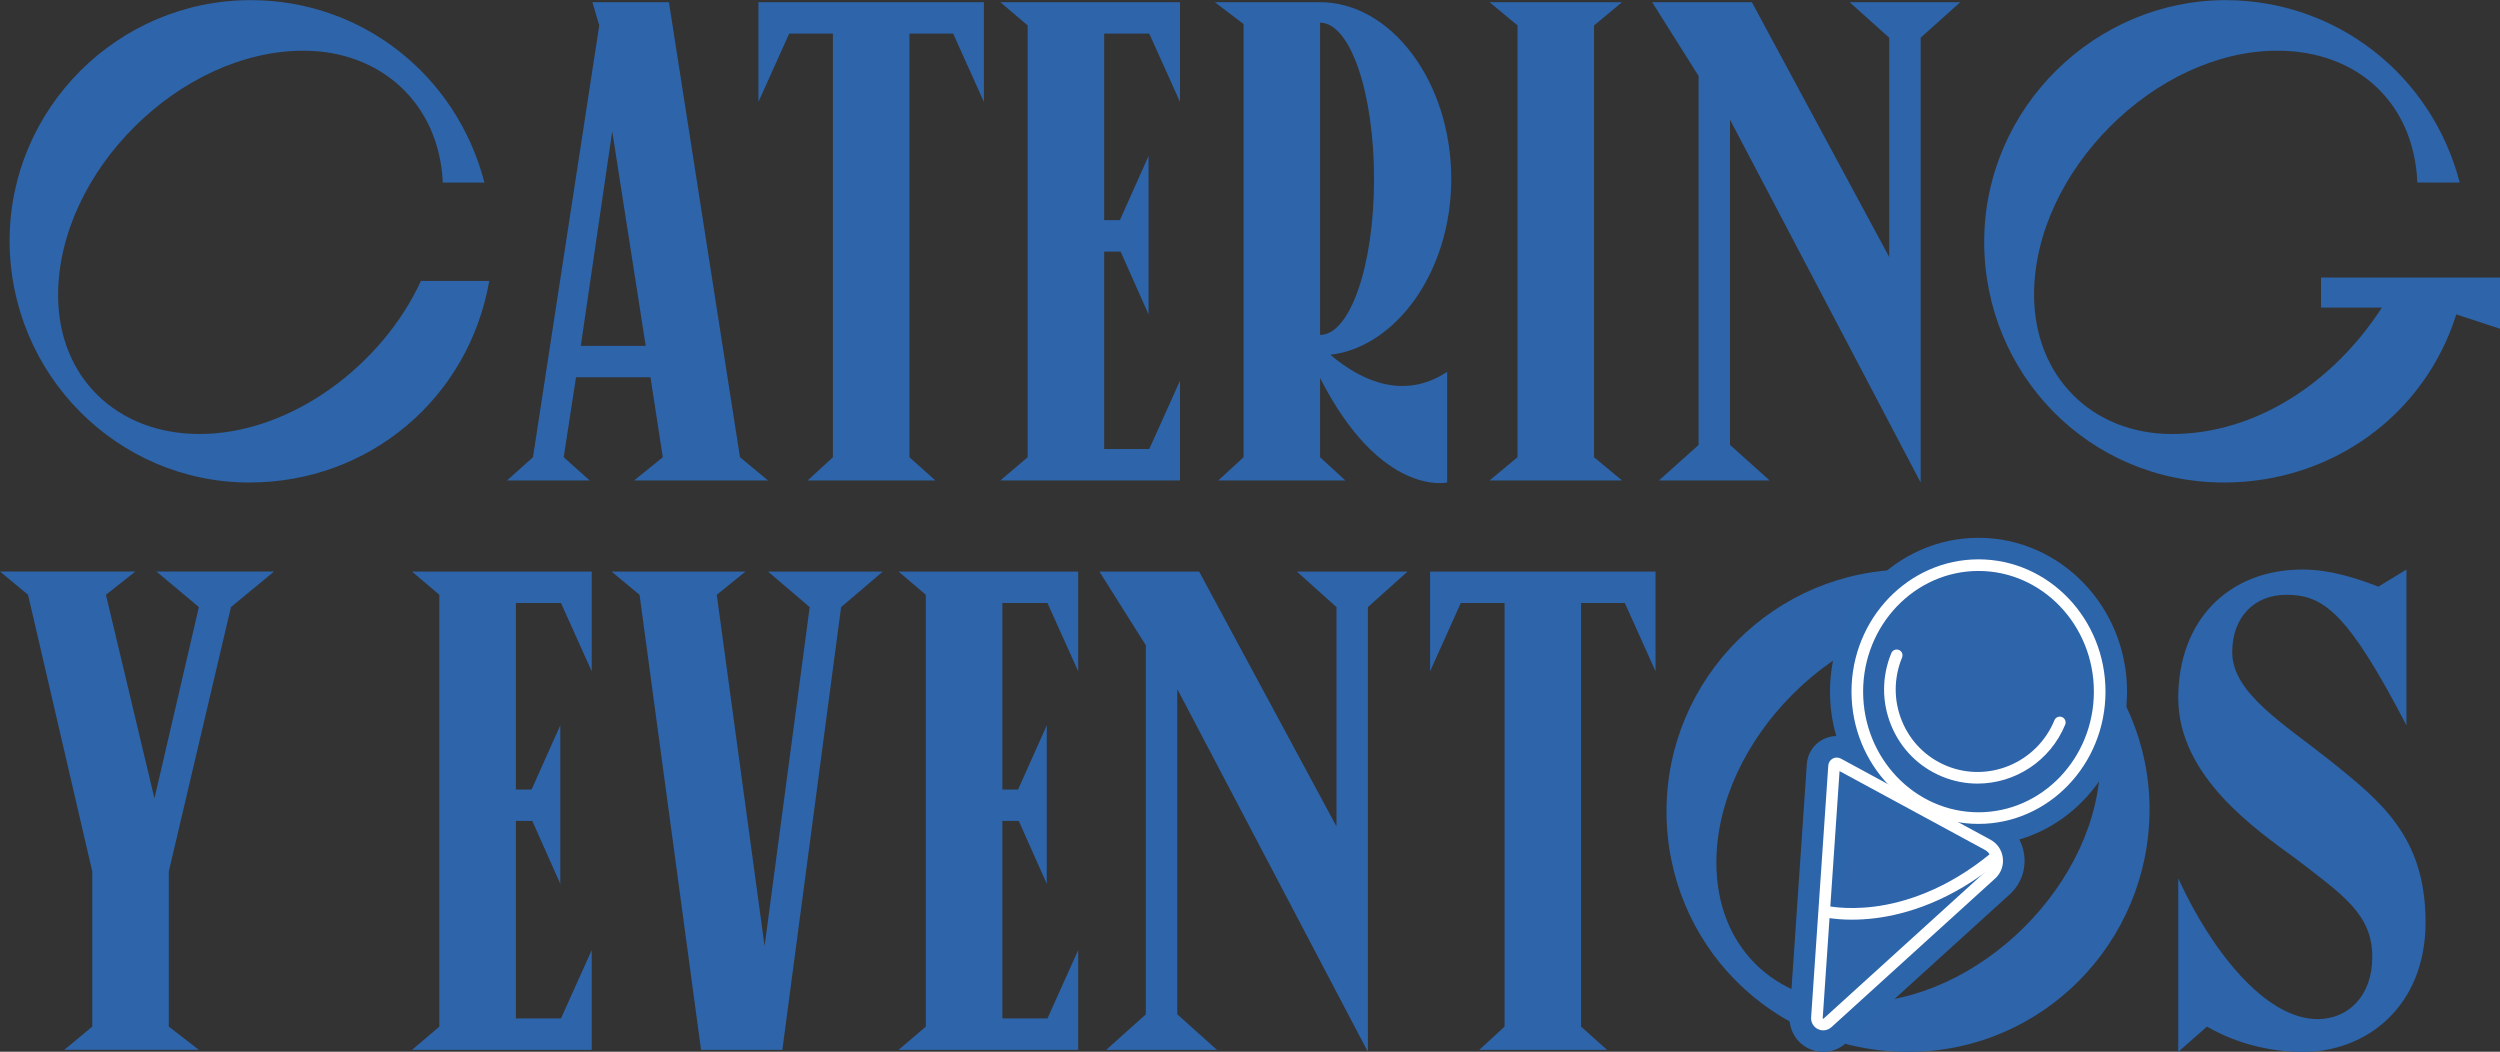<svg xmlns="http://www.w3.org/2000/svg" xmlns:xlink="http://www.w3.org/1999/xlink" xmlns:serif="http://www.serif.com/" width="100%" height="100%" viewBox="0 0 4842 2037" xml:space="preserve" style="fill-rule:evenodd;clip-rule:evenodd;stroke-linejoin:round;stroke-miterlimit:2;"><rect x="0" y="0" width="4842" height="2037" fill="#333333" stroke="none"/>    <g transform="matrix(1,0,0,1,-864.925,-3475.39)">        <g transform="matrix(4.167,0,0,4.167,0,0)">            <g transform="matrix(1,0,0,1,434.959,927.775)">                <path d="M0,36.838C-9.527,91.459 -55.892,130.52 -111.466,130.52C-173.074,130.52 -222.931,80.027 -222.931,18.102C-222.931,-43.189 -172.756,-93.682 -110.831,-93.682C-59.385,-93.682 -15.243,-59.067 -2.223,-8.891L-21.595,-8.891C-23.183,-45.412 -50.175,-70.182 -86.378,-70.182C-143.54,-70.182 -200.384,-13.973 -200.384,43.507C-200.384,81.615 -173.074,107.973 -134.648,107.973C-92.412,107.973 -49.858,76.216 -31.757,36.838L0,36.838Z" style="fill:rgb(45,100,170);fill-rule:nonzero;"></path>            </g>            <g transform="matrix(1,0,0,1,477.516,897.607)">                <path d="M0,97.174L30.169,97.174L14.608,-2.541L0,97.174ZM40.966,-62.561L73.993,148.937L87.013,159.735L24.77,159.735L38.108,148.937L32.392,111.782L-2.223,111.782L-7.939,148.937L4.128,159.735L-34.297,159.735L-22.229,148.937L8.574,-51.764L5.398,-62.561L40.966,-62.561Z" style="fill:rgb(45,100,170);fill-rule:nonzero;"></path>            </g>            <g transform="matrix(1,0,0,1,560.085,1057.34)">                <path d="M0,-222.296L104.797,-222.296L104.797,-175.932L90.506,-207.688L70.182,-207.688L70.182,-10.797L82.25,0L22.865,0L34.615,-10.797L34.615,-207.688L14.291,-207.688L0,-175.932L0,-222.296Z" style="fill:rgb(45,100,170);fill-rule:nonzero;"></path>            </g>            <g transform="matrix(1,0,0,1,672.509,1057.34)">                <path d="M0,-222.296L83.52,-222.296L83.52,-175.932L69.229,-207.688L48.271,-207.688L48.271,-120.993L55.574,-120.993L68.912,-150.844L68.912,-77.169L55.892,-106.384L48.271,-106.384L48.271,-14.608L69.229,-14.608L83.52,-46.365L83.52,0L0,0L12.703,-10.797L12.703,-211.499L0,-222.296Z" style="fill:rgb(45,100,170);fill-rule:nonzero;"></path>            </g>            <g transform="matrix(1,0,0,1,821.131,910.627)">                <path d="M0,79.073C13.973,79.073 25.088,46.681 25.088,6.668C25.088,-33.663 13.973,-66.054 0,-66.054L0,79.073ZM59.067,96.222L59.067,147.667C59.067,147.667 28.264,154.654 0,99.08L0,135.917L11.75,146.715L-47.317,146.715L-35.567,135.917L-35.567,-65.419L-48.905,-75.581L0,-75.581C32.709,-75.581 60.973,-39.061 60.973,6.668C60.973,49.539 35.25,84.789 4.764,88.282C19.689,100.985 39.379,109.242 59.067,96.222" style="fill:rgb(45,100,170);fill-rule:nonzero;"></path>            </g>            <g transform="matrix(1,0,0,1,961.49,835.046)">                <path d="M0,222.296L-61.607,222.296L-48.587,211.499L-48.587,10.797L-61.607,0L0,0L-13.02,10.797L-13.02,211.499L0,222.296Z" style="fill:rgb(45,100,170);fill-rule:nonzero;"></path>            </g>            <g transform="matrix(1,0,0,1,1067.24,1058.29)">                <path d="M0,-223.249L51.446,-223.249L33.027,-206.736L33.027,0L-55.574,-168.628L-55.574,-17.466L-37.154,-0.953L-88.601,-0.953L-70.182,-17.466L-70.182,-188.952L-91.775,-223.249L-45.412,-223.249L18.42,-104.797L18.42,-206.736L0,-223.249Z" style="fill:rgb(45,100,170);fill-rule:nonzero;"></path>            </g>            <g transform="matrix(1,0,0,1,1369.57,905.545)">                <path d="M0,81.297L-20.324,74.628C-35.25,121.945 -78.756,152.749 -128.297,152.749C-191.492,152.749 -239.762,101.939 -239.762,40.966C-239.762,-21.595 -187.998,-71.452 -127.661,-71.452C-76.215,-71.452 -31.756,-36.838 -18.736,13.338L-38.426,13.338C-40.014,-23.817 -66.371,-47.953 -103.526,-47.953C-160.371,-47.953 -216.58,8.574 -216.58,65.419C-216.58,103.209 -189.904,130.202 -152.432,130.202C-113.688,130.202 -77.486,106.385 -54.938,71.452L-83.202,71.452L-83.202,57.48L0,57.48L0,81.297Z" style="fill:rgb(45,100,170);fill-rule:nonzero;"></path>            </g>            <g transform="matrix(1,0,0,1,314.919,1305.47)">                <path d="M0,-189.269L-28.898,-66.371L-28.898,5.716L-14.926,16.514L-77.486,16.514L-64.466,5.716L-64.466,-66.371L-94.317,-194.985L-107.337,-205.783L-44.459,-205.783L-58.115,-194.985L-35.567,-100.351L-14.926,-189.269L-34.615,-205.783L20.007,-205.783L0,-189.269Z" style="fill:rgb(45,100,170);fill-rule:nonzero;"></path>            </g>            <g transform="matrix(1,0,0,1,399.077,1321.99)">                <path d="M0,-222.296L83.52,-222.296L83.52,-175.931L69.229,-207.688L48.27,-207.688L48.27,-120.992L55.574,-120.992L68.912,-150.843L68.912,-77.169L55.892,-106.384L48.27,-106.384L48.27,-14.608L69.229,-14.608L83.52,-46.364L83.52,0L0,0L12.702,-10.797L12.702,-211.499L0,-222.296Z" style="fill:rgb(45,100,170);fill-rule:nonzero;"></path>            </g>            <g transform="matrix(1,0,0,1,564.529,1321.99)">                <path d="M0,-222.296L53.351,-222.296L33.979,-205.782L6.669,0L-31.122,0L-59.702,-211.499L-72.723,-222.296L-10.479,-222.296L-23.817,-211.499L-1.588,-48.27L19.372,-205.782L0,-222.296Z" style="fill:rgb(45,100,170);fill-rule:nonzero;"></path>            </g>            <g transform="matrix(1,0,0,1,625.19,1321.99)">                <path d="M0,-222.296L83.52,-222.296L83.52,-175.931L69.229,-207.688L48.271,-207.688L48.271,-120.992L55.574,-120.992L68.912,-150.843L68.912,-77.169L55.892,-106.384L48.271,-106.384L48.271,-14.608L69.229,-14.608L83.52,-46.364L83.52,0L0,0L12.703,-10.797L12.703,-211.499L0,-222.296Z" style="fill:rgb(45,100,170);fill-rule:nonzero;"></path>            </g>            <g transform="matrix(1,0,0,1,810.336,1322.94)">                <path d="M0,-223.249L51.445,-223.249L33.026,-206.735L33.026,0L-55.575,-168.627L-55.575,-17.466L-37.156,-0.953L-88.602,-0.953L-70.183,-17.466L-70.183,-188.952L-91.777,-223.249L-45.413,-223.249L18.418,-104.797L18.418,-206.735L0,-223.249Z" style="fill:rgb(45,100,170);fill-rule:nonzero;"></path>            </g>            <g transform="matrix(1,0,0,1,872.261,1321.99)">                <path d="M0,-222.296L104.796,-222.296L104.796,-175.931L90.507,-207.688L70.183,-207.688L70.183,-10.797L82.249,0L22.864,0L34.614,-10.797L34.614,-207.688L14.29,-207.688L0,-175.931L0,-222.296Z" style="fill:rgb(45,100,170);fill-rule:nonzero;"></path>            </g>            <g transform="matrix(1,0,0,1,1183.8,1234.97)">                <path d="M0,-48.27C0,-86.695 -26.676,-113.688 -65.102,-113.688C-121.629,-113.688 -178.473,-57.162 -178.473,0C-178.473,38.743 -151.797,65.101 -113.371,65.101C-56.527,65.101 0,9.209 0,-48.27M-201.654,-23.817C-201.654,-85.743 -151.162,-136.236 -89.236,-136.236C-26.359,-136.236 22.864,-85.425 22.864,-24.77C22.864,37.155 -26.994,87.966 -89.236,87.966C-152.432,87.966 -201.654,37.79 -201.654,-23.817" style="fill:rgb(45,100,170);fill-rule:nonzero;"></path>            </g>            <g transform="matrix(1,0,0,1,1220,1263.24)">                <path d="M0,-104.796C0,-140.681 23.184,-164.499 57.797,-164.499C71.135,-164.499 83.838,-160.052 93.047,-156.559L106.068,-164.499L106.068,-92.093C78.757,-144.492 67.643,-152.749 50.176,-152.749C35.568,-152.749 25.088,-142.587 25.088,-126.073C25.088,-107.019 49.223,-92.729 71.135,-75.262C94,-56.844 114.959,-40.33 114.959,-0.635C114.959,38.744 87.331,59.703 58.115,59.703C44.143,59.703 28.264,56.527 13.338,47.953L0,59.703L0,-20.959C15.244,12.386 40.332,44.46 64.784,44.46C78.757,44.46 90.189,33.98 90.189,15.561C90.189,-4.128 76.852,-13.02 54.939,-29.851C36.838,-43.188 0,-67.959 0,-104.796" style="fill:rgb(45,100,170);fill-rule:nonzero;"></path>            </g>            <g transform="matrix(1,0,0,1,1127.16,1189.96)">                <path d="M0,27.008C-3.205,27.008 -6.35,26.741 -9.415,26.227L5.552,34.336C8.725,36.058 10.819,39.094 11.292,42.674C11.765,46.251 10.539,49.729 7.922,52.216L7.877,52.257L-68.298,121.432C-69.372,122.439 -70.75,122.966 -72.154,122.966C-72.951,122.966 -73.758,122.794 -74.521,122.445C-76.633,121.473 -77.919,119.348 -77.802,117.026L-77.798,116.982L-69.816,-0.108C-69.737,-1.458 -68.987,-2.659 -67.806,-3.32C-66.615,-3.99 -65.188,-3.999 -63.991,-3.348L-42.227,8.446C-52.616,-2.64 -59.026,-17.794 -59.026,-34.473C-59.026,-68.375 -32.548,-95.958 0,-95.958C32.548,-95.958 59.026,-68.375 59.026,-34.473C59.026,-0.572 32.548,27.008 0,27.008" style="fill:rgb(45,100,170);fill-rule:nonzero;"></path>            </g>            <g transform="matrix(1,0,0,1,1058.41,1211.52)">                <path d="M0,-16.109L0.014,-16.102L0,-16.109ZM45.171,-7.856L61,-5.198C63.542,-4.772 66.152,-4.555 68.758,-4.555C95.788,-4.555 117.778,-27.648 117.778,-56.031C117.778,-84.417 95.788,-107.51 68.758,-107.51C41.728,-107.51 19.737,-84.417 19.737,-56.031C19.737,-42.464 24.743,-29.652 33.832,-19.955L45.171,-7.856ZM8.285,-11.615L1.682,85.249L69.824,23.37C70.09,23.1 70.182,22.816 70.131,22.429C70.077,22.024 69.9,21.769 69.539,21.573L8.285,-11.615ZM-3.396,111.413C-5.661,111.413 -7.86,110.932 -9.932,109.982C-15.794,107.285 -19.362,101.391 -19.037,94.962L-19.022,94.726L-11.043,-22.32C-10.741,-27.07 -8.087,-31.287 -3.931,-33.61C-1.88,-34.765 0.377,-35.362 2.645,-35.401C0.722,-42.016 -0.274,-48.952 -0.274,-56.031C-0.274,-95.451 30.693,-127.522 68.758,-127.522C106.822,-127.522 137.79,-95.451 137.79,-56.031C137.79,-23.427 116.6,4.15 87.734,12.71C88.872,14.882 89.634,17.272 89.969,19.805C90.867,26.594 88.536,33.194 83.572,37.911L83.362,38.106L7.231,107.24C4.324,109.932 0.554,111.413 -3.396,111.413" style="fill:rgb(45,101,171);fill-rule:nonzero;"></path>            </g>            <g transform="matrix(1,0,0,1,1127.16,1211.57)">                <path d="M0,-112.165C-29.57,-112.165 -53.627,-87.007 -53.627,-56.082C-53.627,-25.158 -29.57,0.001 0,0.001C29.57,0.001 53.627,-25.158 53.627,-56.082C53.627,-87.007 29.57,-112.165 0,-112.165M0,5.4C-32.548,5.4 -59.027,-22.181 -59.027,-56.082C-59.027,-89.984 -32.548,-117.565 0,-117.565C32.548,-117.565 59.027,-89.984 59.027,-56.082C59.027,-22.181 32.548,5.4 0,5.4" style="fill:white;fill-rule:nonzero;"></path>            </g>            <g transform="matrix(1,0,0,1,1126.72,1135.55)">                <path d="M0,62.689C-5.493,62.689 -11.067,61.641 -16.446,59.428C-27.243,54.985 -35.646,46.566 -40.108,35.72C-44.567,24.884 -44.556,12.922 -40.077,2.038C-39.51,0.658 -37.932,0 -36.553,0.568C-35.174,1.135 -34.516,2.713 -35.083,4.092C-39.017,13.651 -39.028,24.154 -35.115,33.666C-31.205,43.168 -23.845,50.544 -14.391,54.435C5.135,62.469 27.624,52.959 35.74,33.234C36.307,31.856 37.885,31.197 39.264,31.765C40.643,32.333 41.301,33.91 40.733,35.289C33.717,52.341 17.262,62.689 0,62.689" style="fill:white;fill-rule:nonzero;"></path>            </g>            <g transform="matrix(1,0,0,1,1068.32,1230.27)">                <path d="M0,31.215C-8.641,31.215 -13.87,29.855 -14.167,29.776L-12.779,24.557C-12.687,24.581 -3.44,26.948 10.701,25.106C23.742,23.407 43.752,17.673 65.016,0L68.467,4.153C46.089,22.751 24.916,28.746 11.094,30.5C6.969,31.023 3.244,31.215 0,31.215" style="fill:white;fill-rule:nonzero;"></path>            </g>            <g transform="matrix(1,0,0,1,1054.75,1191.61)">                <path d="M0,115.675C-0.003,115.743 0.005,115.829 0.143,115.892C0.294,115.962 0.364,115.896 0.414,115.847L0.459,115.805L76.63,46.635C77.965,45.355 78.59,43.571 78.347,41.736C78.103,39.891 77.025,38.325 75.389,37.439L7.83,0.827L0,115.675ZM0.254,121.32C-0.544,121.32 -1.351,121.149 -2.113,120.799C-4.224,119.828 -5.511,117.701 -5.392,115.381L-5.389,115.335L2.593,-1.754C2.672,-3.105 3.422,-4.304 4.603,-4.967C5.793,-5.635 7.219,-5.645 8.418,-4.995L77.962,32.691C81.135,34.411 83.226,37.449 83.7,41.027C84.174,44.604 82.946,48.082 80.33,50.569L80.285,50.611L4.109,119.785C3.037,120.792 1.657,121.32 0.254,121.32" style="fill:white;fill-rule:nonzero;"></path>            </g>        </g>    </g></svg>